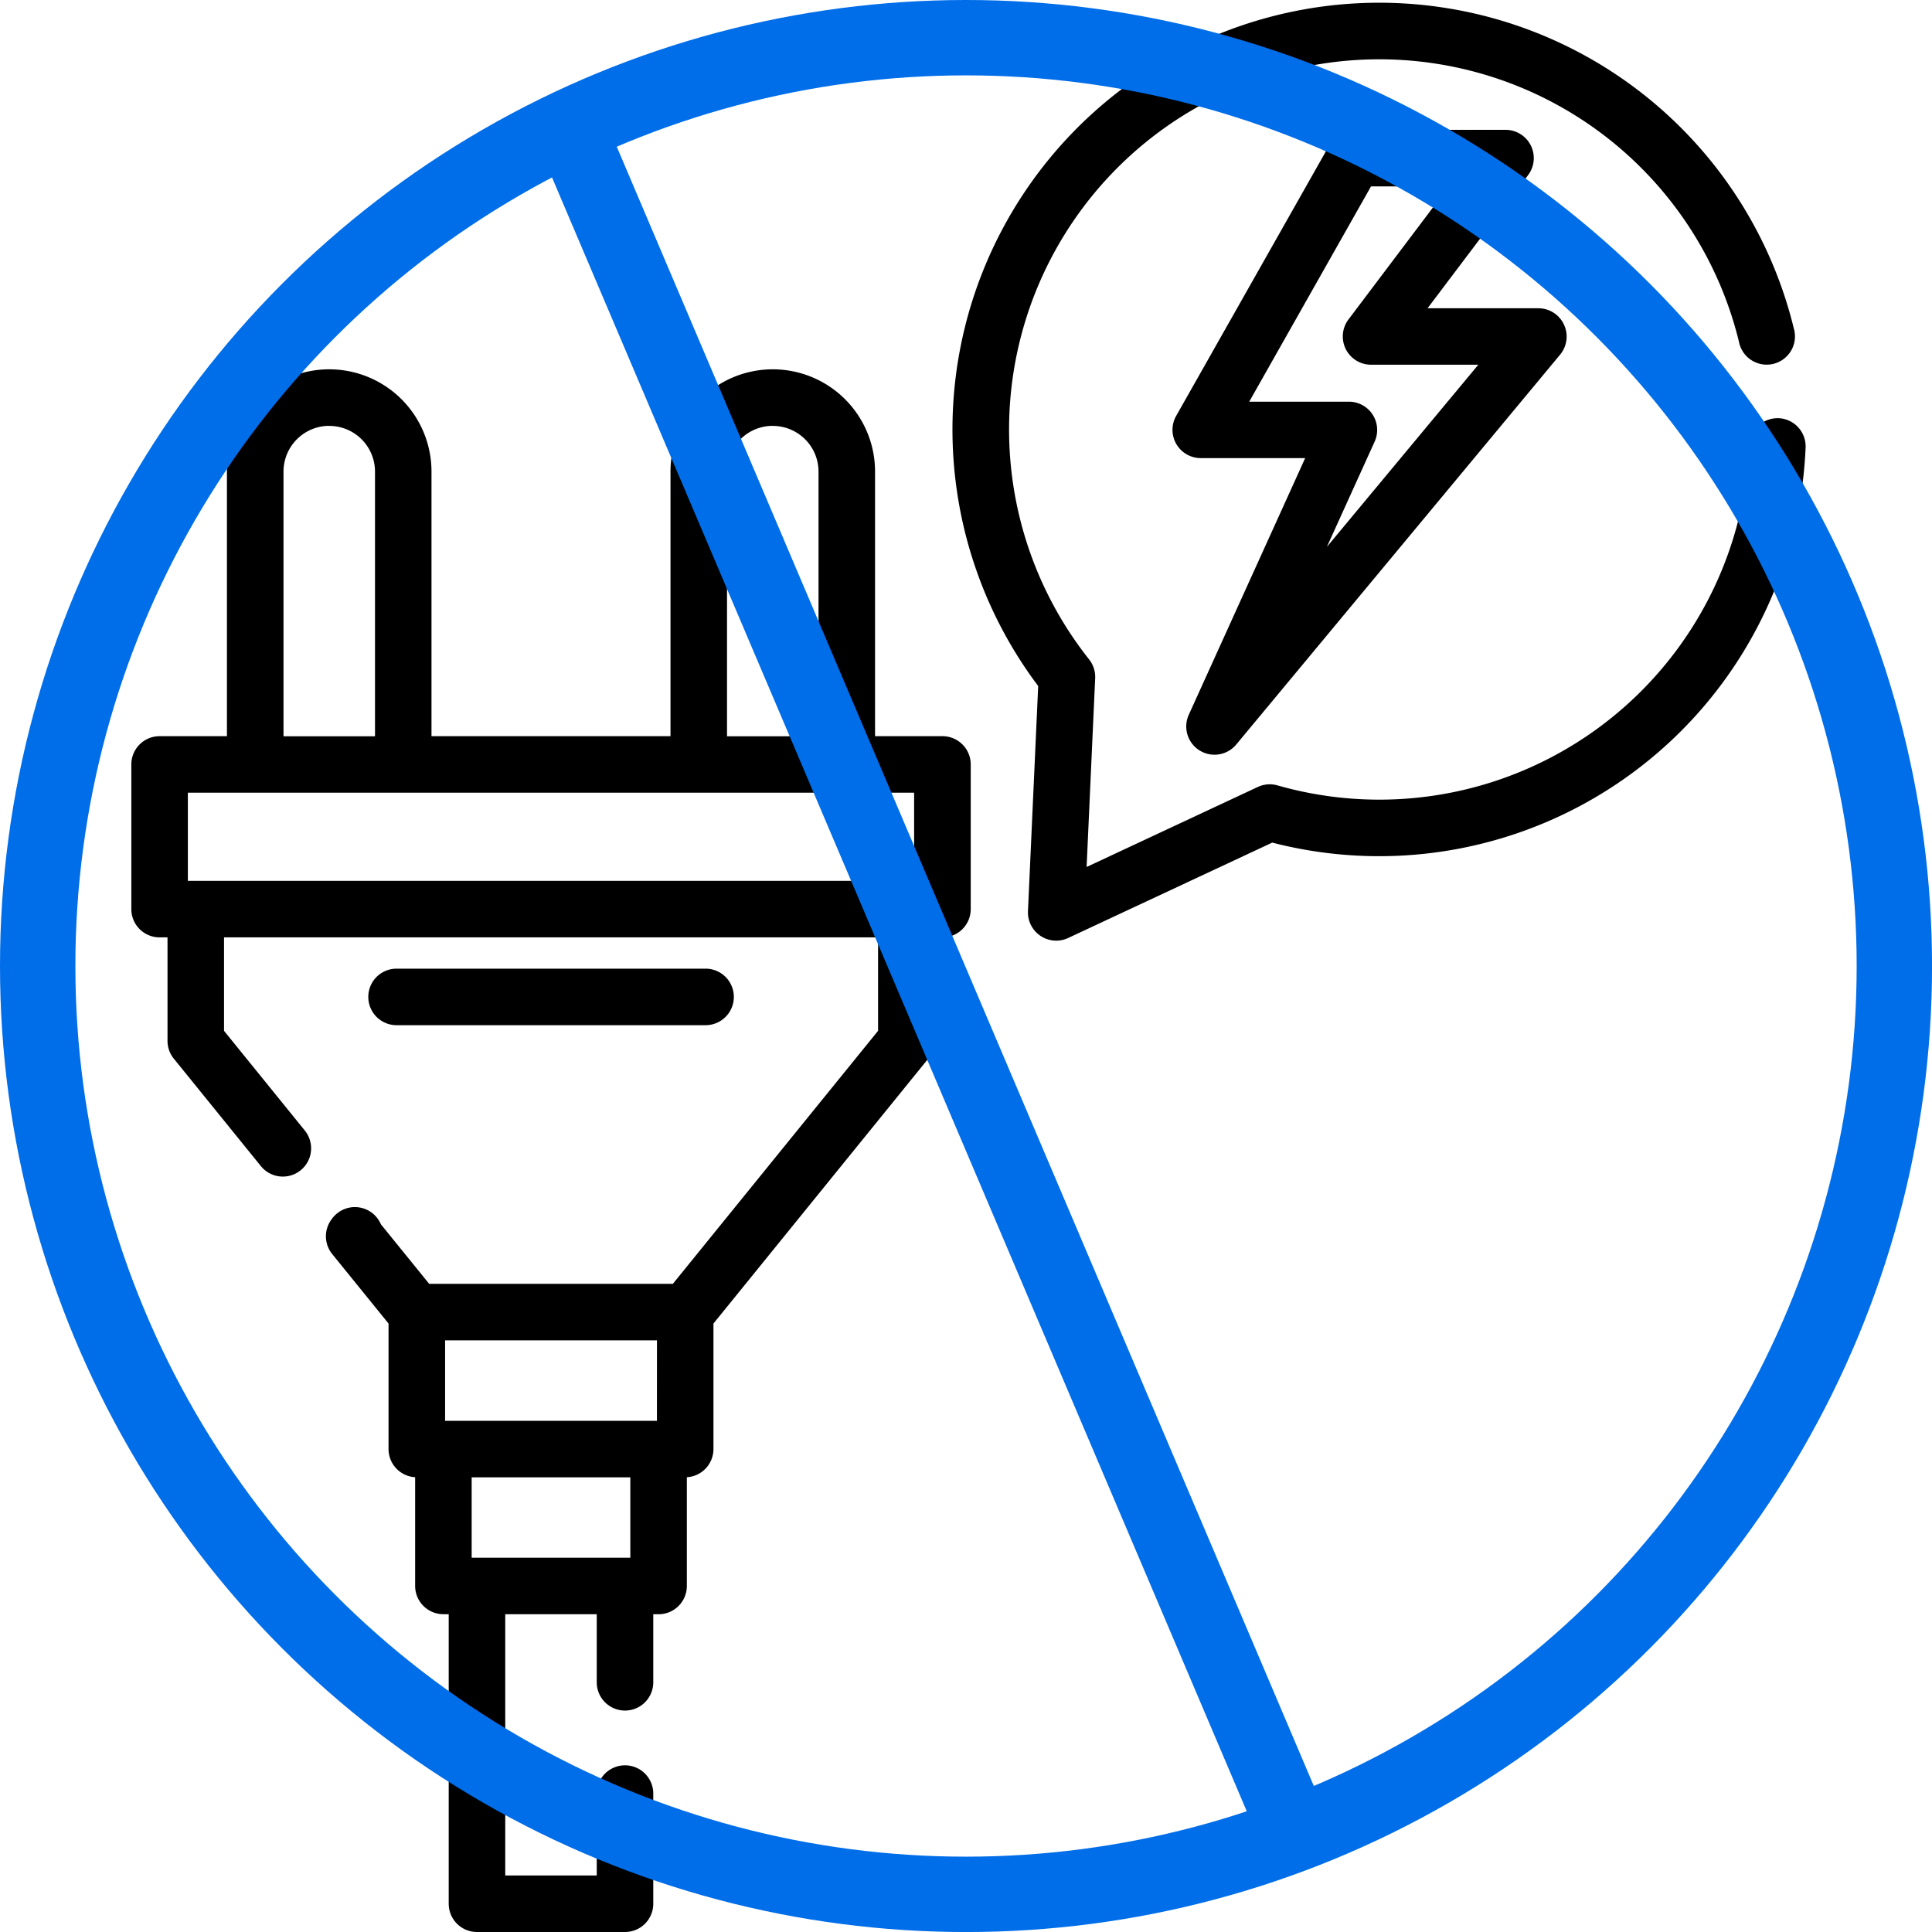 <svg xmlns="http://www.w3.org/2000/svg" viewBox="0 0 512.67 512.68"><title>noplug</title><path d="M471,110.3h-.32a7.5,7.5,0,0,0-7.49,7.19A98.28,98.28,0,0,1,338,207.74a7.49,7.49,0,0,0-5.24.42l-45.42,21.23,2.27-50.08a7.5,7.5,0,0,0-1.61-5A98.24,98.24,0,1,1,460.44,90,7.5,7.5,0,1,0,475,86.47a113.24,113.24,0,1,0-200.51,94.9l-2.71,59.72a7.5,7.5,0,0,0,10.67,7.14l54.15-25.31a113.28,113.28,0,0,0,141.53-104.8A7.5,7.5,0,0,0,471,110.3Z" transform="translate(1 0.67)"/><path d="M249.07,194.68H231.2V124.47a27.14,27.14,0,0,0-54.28,0v70.21H113.5V124.47a27.14,27.14,0,0,0-54.28,0v70.21H41.35a7.5,7.5,0,0,0-7.5,7.5v38.39a7.5,7.5,0,0,0,7.5,7.5h2.1v27.46a7.5,7.5,0,0,0,1.67,4.72l23.11,28.52a7.5,7.5,0,1,0,11.65-9.45L58.45,272.87v-24.8H232v24.8L177.55,340H112.88l-12.81-15.8a7.5,7.5,0,0,0-12.83-1.65l-.22.29a7.5,7.5,0,0,0,.14,9.27l14.94,18.43v33.3a7.49,7.49,0,0,0,7.06,7.48v28.85a7.5,7.5,0,0,0,7.5,7.5h1.41V504.5a7.5,7.5,0,0,0,7.5,7.5h39.28a7.5,7.5,0,0,0,7.5-7.5V475.27a7.5,7.5,0,1,0-15,0V497H133.07V427.68h24.28v18.06a7.5,7.5,0,0,0,15,0V427.68h1.41a7.5,7.5,0,0,0,7.5-7.5V391.32a7.49,7.49,0,0,0,7.06-7.48V350.54l57-70.29a7.5,7.5,0,0,0,1.67-4.72V248.07h2.1a7.5,7.5,0,0,0,7.5-7.5V202.18A7.5,7.5,0,0,0,249.07,194.68Zm-82.81,218h-42.1V391.35h42.1Zm7.06-36.33H117.11V355h56.22Zm30.74-264a12.13,12.13,0,0,1,12.14,12.14v70.21H191.92V124.47h0A12.15,12.15,0,0,1,204.06,112.33Zm-117.69,0a12.13,12.13,0,0,1,12.14,12.14v70.21H74.23V124.47h0A12.15,12.15,0,0,1,86.37,112.33ZM241.57,233.07H48.85V209.67H241.57v23.39Z" transform="translate(1 0.67)"/><path d="M186.23,256.37h-82a7.5,7.5,0,0,0,0,15h82a7.5,7.5,0,0,0,0-15Z" transform="translate(1 0.67)"/><path d="M414,85.44a7.5,7.5,0,0,0-6.79-4.31h-29.4L404.5,45.78a7.5,7.5,0,0,0-6-12H358.44a7.5,7.5,0,0,0-6.53,3.81L311.1,109.7a7.5,7.5,0,0,0,6.53,11.19h27.71L314.45,189a7.5,7.5,0,0,0,12.6,7.89L413,93.42A7.5,7.5,0,0,0,414,85.44Zm-62.9,59,12.67-27.92a7.5,7.5,0,0,0-6.83-10.6H330.49l32.32-57.13h20.65L356.82,84.11a7.5,7.5,0,0,0,6,12h28.46Z" transform="translate(1 0.67)"/><circle cx="256.34" cy="256.34" r="246.34" style="fill:none;stroke:#006de9;stroke-miterlimit:10;stroke-width:20px"/><line x1="151.06" y1="33.57" x2="345" y2="489.67" style="fill:none;stroke:#006de9;stroke-miterlimit:10;stroke-width:19px"/></svg>